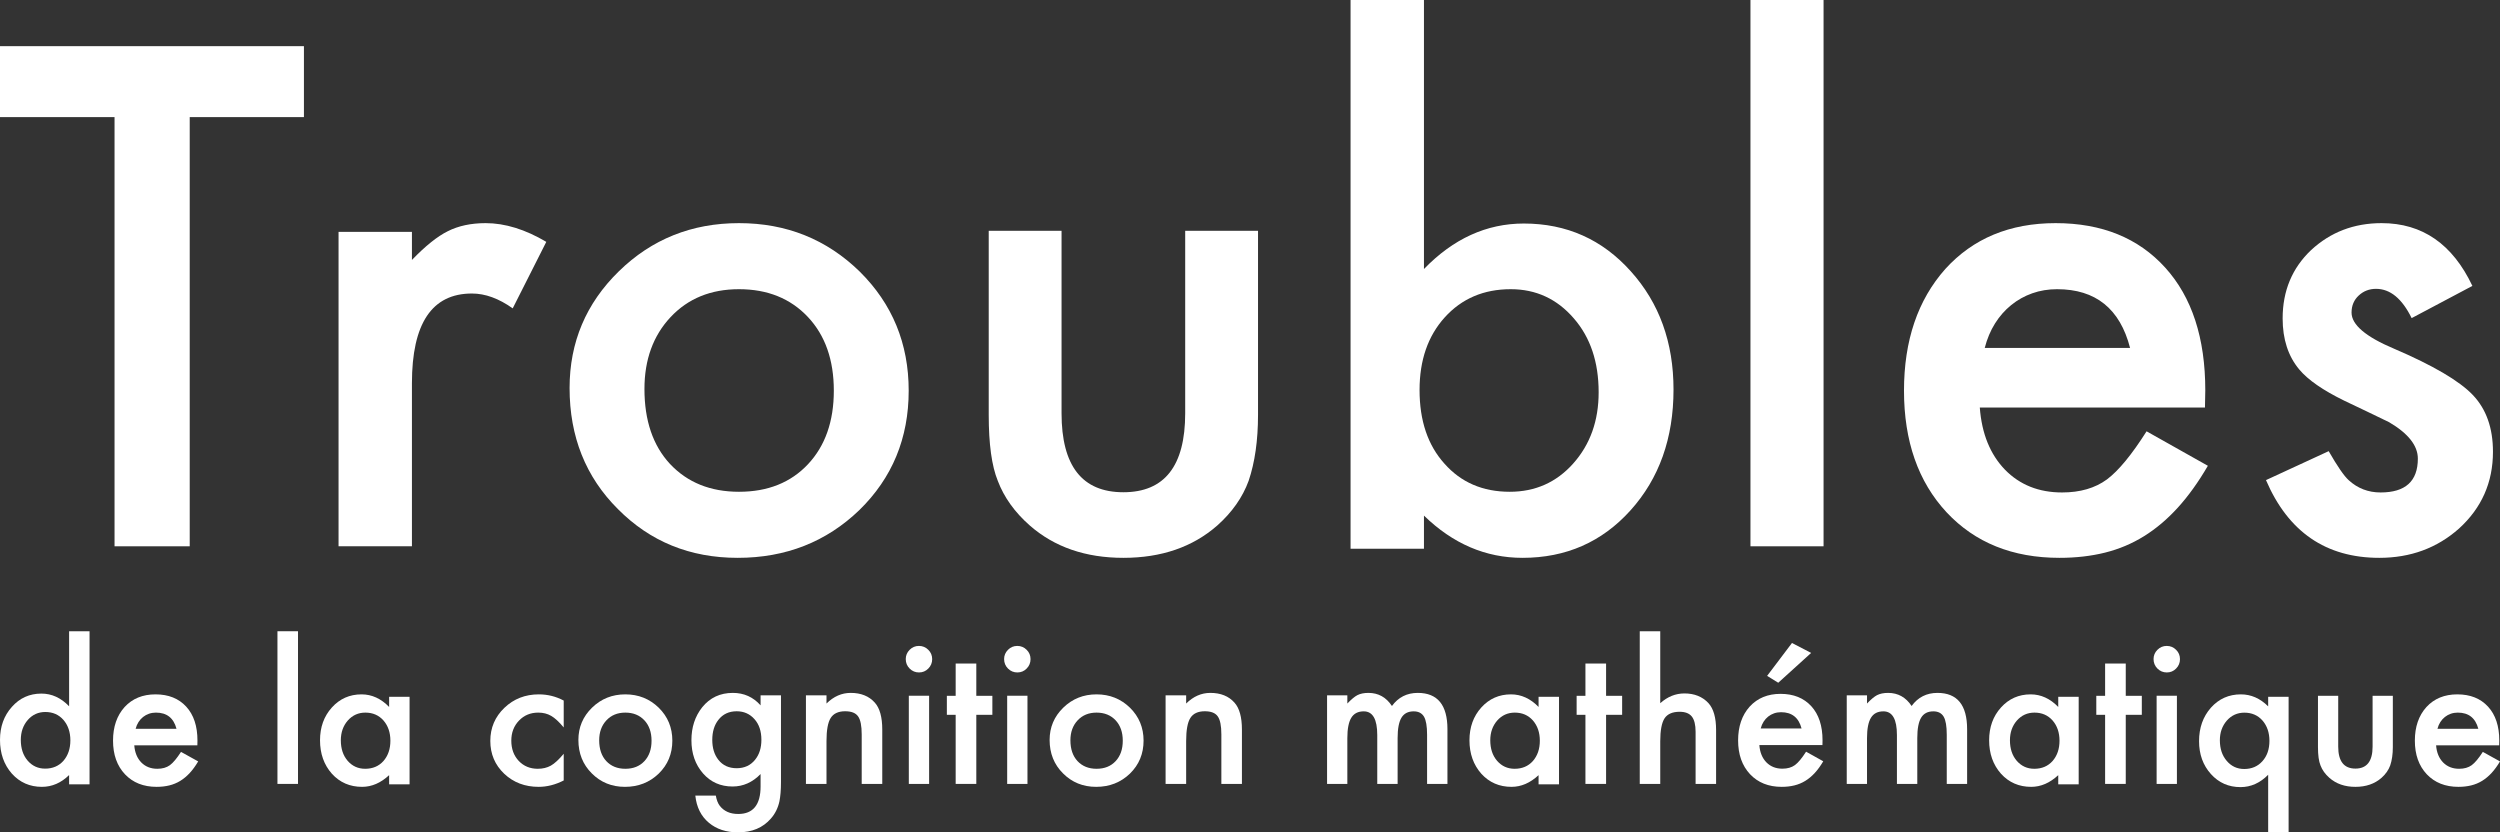 <?xml version="1.0" encoding="UTF-8"?>
<svg width="1703px" height="567px" viewBox="0 0 1703 567" version="1.1" xmlns="http://www.w3.org/2000/svg" xmlns:xlink="http://www.w3.org/1999/xlink">
    <rect x="0" y="0" width="1703" height="567" fill="#333333" stroke="none"/>
    <title>Troubles logico-mathématiques_logo</title>
    <g id="Troubles-logico-mathématiques_logo" stroke="none" stroke-width="1" fill="none" fill-rule="evenodd">
        <g id="Troubles-logico-math" fill="#FFFFFF" fill-rule="nonzero">
            <polygon id="Path" points="129.232 79.771 129.232 372.138 78.023 372.138 78.023 79.771 0 79.771 0 31.448 207.034 31.448 207.034 79.771"></polygon>
            <path d="M230.621,157.938 L280.607,157.938 L280.607,177.071 C289.79,167.541 297.936,161.017 305.045,157.498 C312.302,153.833 320.893,152 330.816,152 C343.997,152 357.771,156.252 372.138,164.755 L349.255,210.058 C339.776,203.314 330.52,199.942 321.485,199.942 C294.233,199.942 280.607,220.321 280.607,261.079 L280.607,372.138 L230.621,372.138 L230.621,157.938 Z" id="Path"></path>
            <path d="M388,264.338 C388,233.17 399.191,206.655 421.572,184.793 C443.953,162.931 471.225,152 503.389,152 C535.701,152 563.121,163.005 585.651,185.015 C607.884,207.024 619,234.056 619,266.111 C619,298.461 607.809,325.567 585.428,347.429 C562.899,369.143 535.256,380 502.5,380 C470.039,380 442.841,368.921 420.905,346.764 C398.968,324.902 388,297.427 388,264.338 Z M439,265.006 C439,286.498 444.793,303.499 456.378,316.011 C468.261,328.67 483.931,335 503.389,335 C522.995,335 538.665,328.744 550.399,316.232 C562.133,303.72 568,287.013 568,266.11 C568,245.208 562.133,228.501 550.399,215.989 C538.516,203.33 522.846,197 503.389,197 C484.228,197 468.706,203.33 456.824,215.989 C444.941,228.648 439,244.987 439,265.006 Z" id="Shape"></path>
            <path d="M723.128,157.241 L723.128,281.515 C723.128,317.382 737.166,335.315 765.241,335.315 C793.317,335.315 807.355,317.382 807.355,281.515 L807.355,157.241 L856.966,157.241 L856.966,282.626 C856.966,299.967 854.834,314.936 850.571,327.534 C846.455,338.798 839.326,348.95 829.184,357.991 C812.426,372.664 791.112,380 765.241,380 C739.517,380 718.277,372.664 701.52,357.991 C691.23,348.95 683.954,338.798 679.691,327.534 C675.575,317.456 673.517,302.487 673.517,282.626 L673.517,157.241 L723.128,157.241 Z" id="Path"></path>
            <path d="M970,0 L970,183.25 C990,162.594 1012.667,152.266 1038,152.266 C1067.185,152.266 1091.481,163.11 1110.889,184.799 C1130.296,206.341 1140,233.194 1140,265.358 C1140,298.556 1130.222,325.999 1110.667,347.688 C1091.259,369.229 1066.741,380 1037.111,380 C1012.074,380 989.704,370.41 970,351.229 L970,373.803 L920,373.803 L920,0 L970,0 Z M1089,267.214 C1089,246.606 1083.36,229.826 1072.08,216.872 C1060.652,203.624 1046.33,197 1029.113,197 C1010.709,197 995.719,203.403 984.142,216.21 C972.714,228.869 967,245.355 967,265.669 C967,286.571 972.64,303.278 983.92,315.79 C995.2,328.597 1010.041,335 1028.445,335 C1045.81,335 1060.207,328.597 1071.635,315.79 C1083.212,302.837 1089,286.645 1089,267.214 Z" id="Shape"></path>
            <polygon id="Path" points="1242.207 0 1242.207 372.138 1192.414 372.138 1192.414 0"></polygon>
            <path d="M1502.022,277.633 L1348.64,277.633 C1349.959,295.359 1355.672,309.466 1365.78,319.953 C1375.889,330.293 1388.853,335.464 1404.675,335.464 C1416.981,335.464 1427.162,332.509 1435.22,326.601 C1443.131,320.692 1452.14,309.761 1462.248,293.808 L1504,317.294 C1497.554,328.373 1490.742,337.864 1483.564,345.767 C1476.385,353.67 1468.694,360.169 1460.49,365.265 C1452.287,370.362 1443.424,374.091 1433.901,376.455 C1424.379,378.818 1414.051,380 1402.917,380 C1370.981,380 1345.344,369.66 1326.006,348.98 C1306.669,328.152 1297,300.529 1297,266.111 C1297,231.988 1306.376,204.365 1325.127,183.242 C1344.025,162.414 1369.076,152 1400.28,152 C1431.777,152 1456.682,162.119 1474.994,182.356 C1493.159,202.445 1502.242,230.29 1502.242,265.889 L1502.022,277.633 Z M1451,237 C1444.137,210.333 1427.564,197 1401.281,197 C1395.294,197 1389.673,197.926 1384.416,199.778 C1379.159,201.63 1374.377,204.296 1370.07,207.778 C1365.762,211.259 1362.075,215.444 1359.009,220.333 C1355.942,225.222 1353.606,230.778 1352,237 L1451,237 Z" id="Shape"></path>
            <path d="M1684.191,194.764 L1642.81,216.7 C1636.284,203.405 1628.201,196.758 1618.561,196.758 C1613.963,196.758 1610.032,198.272 1606.769,201.3 C1603.506,204.328 1601.875,208.206 1601.875,212.933 C1601.875,221.205 1611.515,229.403 1630.797,237.528 C1657.346,248.902 1675.218,259.39 1684.413,268.991 C1693.609,278.593 1698.207,291.518 1698.207,307.767 C1698.207,328.595 1690.494,346.025 1675.069,360.058 C1660.089,373.353 1641.995,380 1620.785,380 C1584.448,380 1558.715,362.348 1543.586,327.044 L1586.302,307.324 C1592.234,317.664 1596.758,324.237 1599.873,327.044 C1605.954,332.657 1613.221,335.464 1621.675,335.464 C1638.583,335.464 1647.037,327.782 1647.037,312.42 C1647.037,303.557 1640.512,295.285 1627.46,287.603 C1622.417,285.092 1617.374,282.655 1612.331,280.292 C1607.288,277.928 1602.171,275.491 1596.98,272.98 C1582.445,265.889 1572.211,258.799 1566.279,251.708 C1558.715,242.698 1554.932,231.102 1554.932,216.921 C1554.932,198.161 1561.384,182.651 1574.288,170.391 C1587.488,158.13 1603.506,152 1622.343,152 C1650.078,152 1670.694,166.255 1684.191,194.764 Z" id="Path"></path>
        </g>
        <g id="de-la-cognition-math-copy" transform="translate(0, 430)" fill="#FFFFFF" fill-rule="nonzero">
            <path d="M47.075,0 L61,0 L61,104.271 L47.075,104.271 L47.075,97.974 C41.611,103.325 35.429,106 28.528,106 C20.313,106 13.494,102.996 8.072,96.987 C2.691,90.854 0,83.199 0,74.021 C0,65.049 2.691,57.558 8.072,51.549 C13.412,45.499 20.128,42.474 28.22,42.474 C35.244,42.474 41.529,45.355 47.075,51.117 L47.075,0 Z M14.172,74.021 C14.172,79.783 15.712,84.475 18.793,88.097 C21.956,91.76 25.94,93.591 30.746,93.591 C35.881,93.591 40.03,91.821 43.193,88.282 C46.356,84.619 47.937,79.968 47.937,74.33 C47.937,68.691 46.356,64.04 43.193,60.377 C40.03,56.797 35.922,55.006 30.87,55.006 C26.105,55.006 22.12,56.817 18.916,60.439 C15.753,64.102 14.172,68.629 14.172,74.021 Z" id="Shape"></path>
            <path d="M134.446,77.714 L91.469,77.714 C91.839,82.612 93.439,86.51 96.272,89.408 C99.104,92.265 102.737,93.694 107.17,93.694 C110.618,93.694 113.471,92.878 115.728,91.245 C117.945,89.612 120.469,86.592 123.301,82.184 L135,88.673 C133.194,91.735 131.285,94.357 129.274,96.541 C127.263,98.724 125.108,100.52 122.809,101.929 C120.51,103.337 118.027,104.367 115.359,105.02 C112.691,105.673 109.797,106 106.677,106 C97.729,106 90.546,103.143 85.127,97.429 C79.709,91.673 77,84.041 77,74.531 C77,65.102 79.627,57.469 84.881,51.633 C90.176,45.878 97.195,43 105.938,43 C114.764,43 121.742,45.796 126.873,51.388 C131.962,56.939 134.507,64.633 134.507,74.469 L134.446,77.714 Z M120.223,66.449 C118.294,59.102 113.635,55.429 106.246,55.429 C104.563,55.429 102.983,55.684 101.505,56.194 C100.028,56.704 98.683,57.439 97.472,58.398 C96.262,59.357 95.225,60.51 94.363,61.857 C93.501,63.204 92.844,64.735 92.393,66.449 L120.223,66.449 Z" id="Shape"></path>
            <polygon id="Path" points="203 0 203 104 189 104 189 0"></polygon>
            <path d="M265.075,44.653 L279,44.653 L279,104.286 L265.075,104.286 L265.075,98.041 C259.365,103.347 253.224,106 246.652,106 C238.354,106 231.494,103.02 226.072,97.061 C220.691,90.98 218,83.388 218,74.286 C218,65.347 220.691,57.898 226.072,51.939 C231.453,45.98 238.19,43 246.282,43 C253.265,43 259.529,45.857 265.075,51.571 L265.075,44.653 Z M232.172,74.286 C232.172,80 233.712,84.653 236.793,88.245 C239.956,91.878 243.94,93.694 248.746,93.694 C253.881,93.694 258.03,91.939 261.193,88.429 C264.356,84.796 265.937,80.184 265.937,74.592 C265.937,69 264.356,64.388 261.193,60.755 C258.03,57.204 253.922,55.429 248.87,55.429 C244.105,55.429 240.12,57.224 236.916,60.816 C233.753,64.449 232.172,68.939 232.172,74.286 Z" id="Shape"></path>
            <path d="M384,47.224 L384,65.531 C380.808,61.694 377.947,59.061 375.418,57.633 C372.93,56.163 370.007,55.429 366.649,55.429 C361.384,55.429 357.01,57.245 353.527,60.878 C350.045,64.51 348.303,69.061 348.303,74.531 C348.303,80.122 349.983,84.714 353.341,88.306 C356.74,91.898 361.073,93.694 366.338,93.694 C369.697,93.694 372.661,92.98 375.231,91.551 C377.719,90.163 380.642,87.469 384,83.469 L384,101.653 C378.32,104.551 372.64,106 366.96,106 C357.59,106 349.755,103.02 343.453,97.061 C337.151,91.061 334,83.612 334,74.714 C334,65.816 337.192,58.306 343.577,52.184 C349.962,46.061 357.798,43 367.085,43 C373.055,43 378.693,44.408 384,47.224 Z" id="Path"></path>
            <path d="M394,74.041 C394,65.429 397.1,58.102 403.301,52.061 C409.502,46.02 417.058,43 425.969,43 C434.921,43 442.518,46.041 448.76,52.122 C454.92,58.204 458,65.673 458,74.531 C458,83.469 454.9,90.959 448.699,97 C442.457,103 434.798,106 425.723,106 C416.73,106 409.194,102.939 403.116,96.816 C397.039,90.776 394,83.184 394,74.041 Z M408.167,74.286 C408.167,80.245 409.769,84.959 412.972,88.429 C416.257,91.939 420.59,93.694 425.969,93.694 C431.39,93.694 435.722,91.959 438.966,88.49 C442.21,85.02 443.833,80.388 443.833,74.592 C443.833,68.796 442.21,64.163 438.966,60.694 C435.681,57.184 431.349,55.429 425.969,55.429 C420.672,55.429 416.38,57.184 413.095,60.694 C409.81,64.204 408.167,68.735 408.167,74.286 Z" id="Shape"></path>
            <path d="M532,102.607 C532,105.457 531.907,107.967 531.722,110.136 C531.537,112.305 531.28,114.216 530.95,115.868 C529.963,120.413 528.028,124.317 525.147,127.581 C519.714,133.86 512.243,137 502.735,137 C494.709,137 488.102,134.831 482.916,130.493 C477.565,126.031 474.478,119.855 473.655,111.964 L487.608,111.964 C488.143,114.939 489.028,117.232 490.263,118.843 C493.144,122.602 497.343,124.482 502.858,124.482 C513.025,124.482 518.108,118.223 518.108,105.705 L518.108,97.277 C512.593,102.937 506.233,105.767 499.03,105.767 C490.839,105.767 484.13,102.793 478.903,96.843 C473.634,90.812 471,83.272 471,74.224 C471,65.425 473.449,57.947 478.347,51.791 C483.616,45.264 490.572,42 499.216,42 C506.789,42 513.087,44.83 518.108,50.49 L518.108,43.673 L532,43.673 L532,102.607 Z M518.664,73.977 C518.664,68.11 517.1,63.421 513.972,59.909 C510.802,56.315 506.748,54.518 501.809,54.518 C496.54,54.518 492.383,56.48 489.337,60.405 C486.579,63.917 485.2,68.461 485.2,74.038 C485.2,79.533 486.579,84.036 489.337,87.548 C492.342,91.39 496.499,93.311 501.809,93.311 C507.118,93.311 511.317,91.369 514.404,87.486 C517.244,83.974 518.664,79.471 518.664,73.977 Z" id="Shape"></path>
            <path d="M549,43.672 L563.007,43.672 L563.007,49.247 C567.883,44.416 573.378,42 579.493,42 C586.518,42 591.992,44.209 595.918,48.627 C599.306,52.385 601,58.517 601,67.023 L601,104 L586.993,104 L586.993,70.306 C586.993,64.36 586.166,60.251 584.514,57.98 C582.902,55.668 579.969,54.511 575.713,54.511 C571.085,54.511 567.8,56.039 565.858,59.095 C563.957,62.109 563.007,67.374 563.007,74.889 L563.007,104 L549,104 L549,43.672 Z" id="Path"></path>
            <path d="M632.911,43.924 L632.911,104 L619.089,104 L619.089,43.924 L632.911,43.924 Z M617,18.944 C617,16.517 617.881,14.42 619.642,12.652 C621.403,10.884 623.512,10 625.969,10 C628.468,10 630.597,10.884 632.358,12.652 C634.119,14.379 635,16.497 635,19.005 C635,21.514 634.119,23.652 632.358,25.42 C630.638,27.188 628.529,28.072 626.031,28.072 C623.532,28.072 621.403,27.188 619.642,25.42 C617.881,23.652 617,21.493 617,18.944 Z" id="Shape"></path>
            <polygon id="Path" points="665.062 56.932 665.062 104 651 104 651 56.932 645 56.932 645 43.994 651 43.994 651 22 665.062 22 665.062 43.994 676 43.994 676 56.932"></polygon>
            <path d="M699.911,43.924 L699.911,104 L686.089,104 L686.089,43.924 L699.911,43.924 Z M684,18.944 C684,16.517 684.881,14.42 686.642,12.652 C688.403,10.884 690.512,10 692.969,10 C695.468,10 697.597,10.884 699.358,12.652 C701.119,14.379 702,16.497 702,19.005 C702,21.514 701.119,23.652 699.358,25.42 C697.638,27.188 695.529,28.072 693.031,28.072 C690.532,28.072 688.403,27.188 686.642,25.42 C684.881,23.652 684,21.493 684,18.944 Z" id="Shape"></path>
            <path d="M715,74.041 C715,65.429 718.1,58.102 724.301,52.061 C730.502,46.02 738.058,43 746.969,43 C755.921,43 763.518,46.041 769.76,52.122 C775.92,58.204 779,65.673 779,74.531 C779,83.469 775.9,90.959 769.699,97 C763.457,103 755.798,106 746.723,106 C737.73,106 730.194,102.939 724.116,96.816 C718.039,90.776 715,83.184 715,74.041 Z M729.167,74.286 C729.167,80.245 730.769,84.959 733.972,88.429 C737.257,91.939 741.59,93.694 746.969,93.694 C752.39,93.694 756.722,91.959 759.966,88.49 C763.21,85.02 764.833,80.388 764.833,74.592 C764.833,68.796 763.21,64.163 759.966,60.694 C756.681,57.184 752.349,55.429 746.969,55.429 C741.672,55.429 737.38,57.184 734.095,60.694 C730.81,64.204 729.167,68.735 729.167,74.286 Z" id="Shape"></path>
            <path d="M794,43.672 L808.007,43.672 L808.007,49.247 C812.883,44.416 818.378,42 824.493,42 C831.518,42 836.992,44.209 840.918,48.627 C844.306,52.385 846,58.517 846,67.023 L846,104 L831.993,104 L831.993,70.306 C831.993,64.36 831.166,60.251 829.514,57.98 C827.902,55.668 824.969,54.511 820.713,54.511 C816.085,54.511 812.8,56.039 810.858,59.095 C808.957,62.109 808.007,67.374 808.007,74.889 L808.007,104 L794,104 L794,43.672 Z" id="Path"></path>
            <path d="M904,43.672 L917.81,43.672 L917.81,49.247 C920.47,46.439 922.741,44.539 924.623,43.548 C926.628,42.516 929.144,42 932.172,42 C938.924,42 944.263,44.973 948.192,50.919 C952.529,44.973 958.401,42 965.807,42 C979.269,42 986,50.238 986,66.713 L986,104 L972.129,104 L972.129,70.492 C972.129,64.711 971.433,60.623 970.042,58.228 C968.61,55.792 966.257,54.573 962.984,54.573 C959.178,54.573 956.406,56.019 954.667,58.909 C952.928,61.8 952.058,66.445 952.058,72.845 L952.058,104 L938.187,104 L938.187,70.677 C938.187,59.941 935.118,54.573 928.981,54.573 C925.093,54.573 922.26,56.039 920.48,58.971 C918.7,61.903 917.81,66.527 917.81,72.845 L917.81,104 L904,104 L904,43.672 Z" id="Path"></path>
            <path d="M1048.075,44.653 L1062,44.653 L1062,104.286 L1048.075,104.286 L1048.075,98.041 C1042.365,103.347 1036.224,106 1029.652,106 C1021.354,106 1014.494,103.02 1009.072,97.061 C1003.691,90.98 1001,83.388 1001,74.286 C1001,65.347 1003.691,57.898 1009.072,51.939 C1014.453,45.98 1021.19,43 1029.282,43 C1036.265,43 1042.529,45.857 1048.075,51.571 L1048.075,44.653 Z M1015.172,74.286 C1015.172,80 1016.712,84.653 1019.793,88.245 C1022.956,91.878 1026.94,93.694 1031.746,93.694 C1036.881,93.694 1041.03,91.939 1044.193,88.429 C1047.356,84.796 1048.937,80.184 1048.937,74.592 C1048.937,69 1047.356,64.388 1044.193,60.755 C1041.03,57.204 1036.922,55.429 1031.87,55.429 C1027.105,55.429 1023.12,57.224 1019.916,60.816 C1016.753,64.449 1015.172,68.939 1015.172,74.286 Z" id="Shape"></path>
            <polygon id="Path" points="1094.062 56.932 1094.062 104 1080 104 1080 56.932 1074 56.932 1074 43.994 1080 43.994 1080 22 1094.062 22 1094.062 43.994 1105 43.994 1105 56.932"></polygon>
            <path d="M1117,0 L1130.962,0 L1130.962,49.014 C1135.926,44.58 1141.407,42.364 1147.406,42.364 C1154.232,42.364 1159.692,44.56 1163.788,48.952 C1167.263,52.77 1169,58.866 1169,67.24 L1169,104 L1155.038,104 L1155.038,68.533 C1155.038,63.73 1154.18,60.251 1152.463,58.096 C1150.746,55.941 1147.985,54.863 1144.179,54.863 C1139.298,54.863 1135.864,56.362 1133.878,59.358 C1131.934,62.396 1130.962,67.609 1130.962,74.998 L1130.962,104 L1117,104 L1117,0 Z" id="Path"></path>
            <path d="M1241.446,77.56 L1198.469,77.56 C1198.839,82.485 1200.439,86.404 1203.272,89.318 C1206.104,92.191 1209.737,93.627 1214.17,93.627 C1217.618,93.627 1220.471,92.806 1222.728,91.165 C1224.945,89.523 1227.469,86.486 1230.301,82.054 L1242,88.579 C1240.194,91.657 1238.285,94.294 1236.274,96.489 C1234.263,98.685 1232.108,100.491 1229.809,101.906 C1227.51,103.322 1225.027,104.358 1222.359,105.015 C1219.691,105.672 1216.797,106 1213.677,106 C1204.729,106 1197.546,103.127 1192.127,97.382 C1186.709,91.595 1184,83.921 1184,74.359 C1184,64.879 1186.627,57.205 1191.881,51.337 C1197.176,45.55 1204.195,42.657 1212.938,42.657 C1221.764,42.657 1228.742,45.468 1233.873,51.09 C1238.962,56.672 1241.507,64.407 1241.507,74.298 L1241.446,77.56 Z M1227.223,66.234 C1225.294,58.847 1220.635,55.153 1213.246,55.153 C1211.563,55.153 1209.983,55.41 1208.505,55.923 C1207.028,56.436 1205.683,57.174 1204.472,58.139 C1203.262,59.103 1202.225,60.263 1201.363,61.617 C1200.501,62.971 1199.844,64.51 1199.393,66.234 L1227.223,66.234 Z M1233.749,14.771 L1211.338,35.085 L1203.764,30.407 L1220.696,8 L1233.749,14.771 Z" id="Shape"></path>
            <path d="M1258,43.672 L1271.81,43.672 L1271.81,49.247 C1274.47,46.439 1276.741,44.539 1278.623,43.548 C1280.628,42.516 1283.144,42 1286.172,42 C1292.924,42 1298.263,44.973 1302.192,50.919 C1306.529,44.973 1312.401,42 1319.807,42 C1333.269,42 1340,50.238 1340,66.713 L1340,104 L1326.129,104 L1326.129,70.492 C1326.129,64.711 1325.433,60.623 1324.042,58.228 C1322.61,55.792 1320.257,54.573 1316.984,54.573 C1313.178,54.573 1310.406,56.019 1308.667,58.909 C1306.928,61.8 1306.058,66.445 1306.058,72.845 L1306.058,104 L1292.187,104 L1292.187,70.677 C1292.187,59.941 1289.118,54.573 1282.981,54.573 C1279.093,54.573 1276.26,56.039 1274.48,58.971 C1272.7,61.903 1271.81,66.527 1271.81,72.845 L1271.81,104 L1258,104 L1258,43.672 Z" id="Path"></path>
            <path d="M1402.075,44.653 L1416,44.653 L1416,104.286 L1402.075,104.286 L1402.075,98.041 C1396.365,103.347 1390.224,106 1383.652,106 C1375.354,106 1368.494,103.02 1363.072,97.061 C1357.691,90.98 1355,83.388 1355,74.286 C1355,65.347 1357.691,57.898 1363.072,51.939 C1368.453,45.98 1375.19,43 1383.282,43 C1390.265,43 1396.529,45.857 1402.075,51.571 L1402.075,44.653 Z M1369.172,74.286 C1369.172,80 1370.712,84.653 1373.793,88.245 C1376.956,91.878 1380.94,93.694 1385.746,93.694 C1390.881,93.694 1395.03,91.939 1398.193,88.429 C1401.356,84.796 1402.937,80.184 1402.937,74.592 C1402.937,69 1401.356,64.388 1398.193,60.755 C1395.03,57.204 1390.922,55.429 1385.87,55.429 C1381.105,55.429 1377.12,57.224 1373.916,60.816 C1370.753,64.449 1369.172,68.939 1369.172,74.286 Z" id="Shape"></path>
            <polygon id="Path" points="1448.062 56.932 1448.062 104 1434 104 1434 56.932 1428 56.932 1428 43.994 1434 43.994 1434 22 1448.062 22 1448.062 43.994 1459 43.994 1459 56.932"></polygon>
            <path d="M1482.911,43.924 L1482.911,104 L1469.089,104 L1469.089,43.924 L1482.911,43.924 Z M1467,18.944 C1467,16.517 1467.881,14.42 1469.642,12.652 C1471.403,10.884 1473.512,10 1475.969,10 C1478.468,10 1480.597,10.884 1482.358,12.652 C1484.119,14.379 1485,16.497 1485,19.005 C1485,21.514 1484.119,23.652 1482.358,25.42 C1480.638,27.188 1478.529,28.072 1476.031,28.072 C1473.532,28.072 1471.403,27.188 1469.642,25.42 C1467.881,23.652 1467,21.493 1467,18.944 Z" id="Shape"></path>
            <path d="M1545.075,137 L1545.075,97.767 C1539.57,103.374 1533.286,106.178 1526.22,106.178 C1518.128,106.178 1511.412,103.211 1506.072,97.276 C1500.691,91.3 1498,83.83 1498,74.865 C1498,65.779 1500.691,58.186 1506.072,52.087 C1511.494,46.029 1518.292,43 1526.467,43 C1533.409,43 1539.611,45.722 1545.075,51.166 L1545.075,44.658 L1559,44.658 L1559,137 L1545.075,137 Z M1512.172,74.251 C1512.172,80.023 1513.733,84.71 1516.855,88.312 C1519.976,91.995 1523.94,93.837 1528.746,93.837 C1533.84,93.837 1537.968,92.077 1541.131,88.557 C1544.335,84.996 1545.937,80.371 1545.937,74.681 C1545.937,69.074 1544.356,64.448 1541.193,60.805 C1538.03,57.244 1533.922,55.464 1528.87,55.464 C1524.105,55.464 1520.12,57.265 1516.916,60.867 C1513.753,64.51 1512.172,68.971 1512.172,74.251 Z" id="Shape"></path>
            <path d="M1592.792,44 L1592.792,78.589 C1592.792,88.572 1596.695,93.563 1604.5,93.563 C1612.305,93.563 1616.208,88.572 1616.208,78.589 L1616.208,44 L1630,44 L1630,78.898 C1630,83.725 1629.407,87.891 1628.222,91.397 C1627.078,94.532 1625.096,97.358 1622.276,99.874 C1617.618,103.958 1611.692,106 1604.5,106 C1597.349,106 1591.444,103.958 1586.785,99.874 C1583.924,97.358 1581.901,94.532 1580.716,91.397 C1579.572,88.592 1579,84.426 1579,78.898 L1579,44 L1592.792,44 Z" id="Path"></path>
            <path d="M1702.446,77.714 L1659.469,77.714 C1659.839,82.612 1661.439,86.51 1664.272,89.408 C1667.104,92.265 1670.737,93.694 1675.17,93.694 C1678.618,93.694 1681.471,92.878 1683.728,91.245 C1685.945,89.612 1688.469,86.592 1691.301,82.184 L1703,88.673 C1701.194,91.735 1699.285,94.357 1697.274,96.541 C1695.263,98.724 1693.108,100.52 1690.809,101.929 C1688.51,103.337 1686.027,104.367 1683.359,105.02 C1680.691,105.673 1677.797,106 1674.677,106 C1665.729,106 1658.546,103.143 1653.127,97.429 C1647.709,91.673 1645,84.041 1645,74.531 C1645,65.102 1647.627,57.469 1652.881,51.633 C1658.176,45.878 1665.195,43 1673.938,43 C1682.764,43 1689.742,45.796 1694.873,51.388 C1699.962,56.939 1702.507,64.633 1702.507,74.469 L1702.446,77.714 Z M1688.223,66.449 C1686.294,59.102 1681.635,55.429 1674.246,55.429 C1672.563,55.429 1670.983,55.684 1669.505,56.194 C1668.028,56.704 1666.683,57.439 1665.472,58.398 C1664.262,59.357 1663.225,60.51 1662.363,61.857 C1661.501,63.204 1660.844,64.735 1660.393,66.449 L1688.223,66.449 Z" id="Shape"></path>
        </g>
    </g>
</svg>